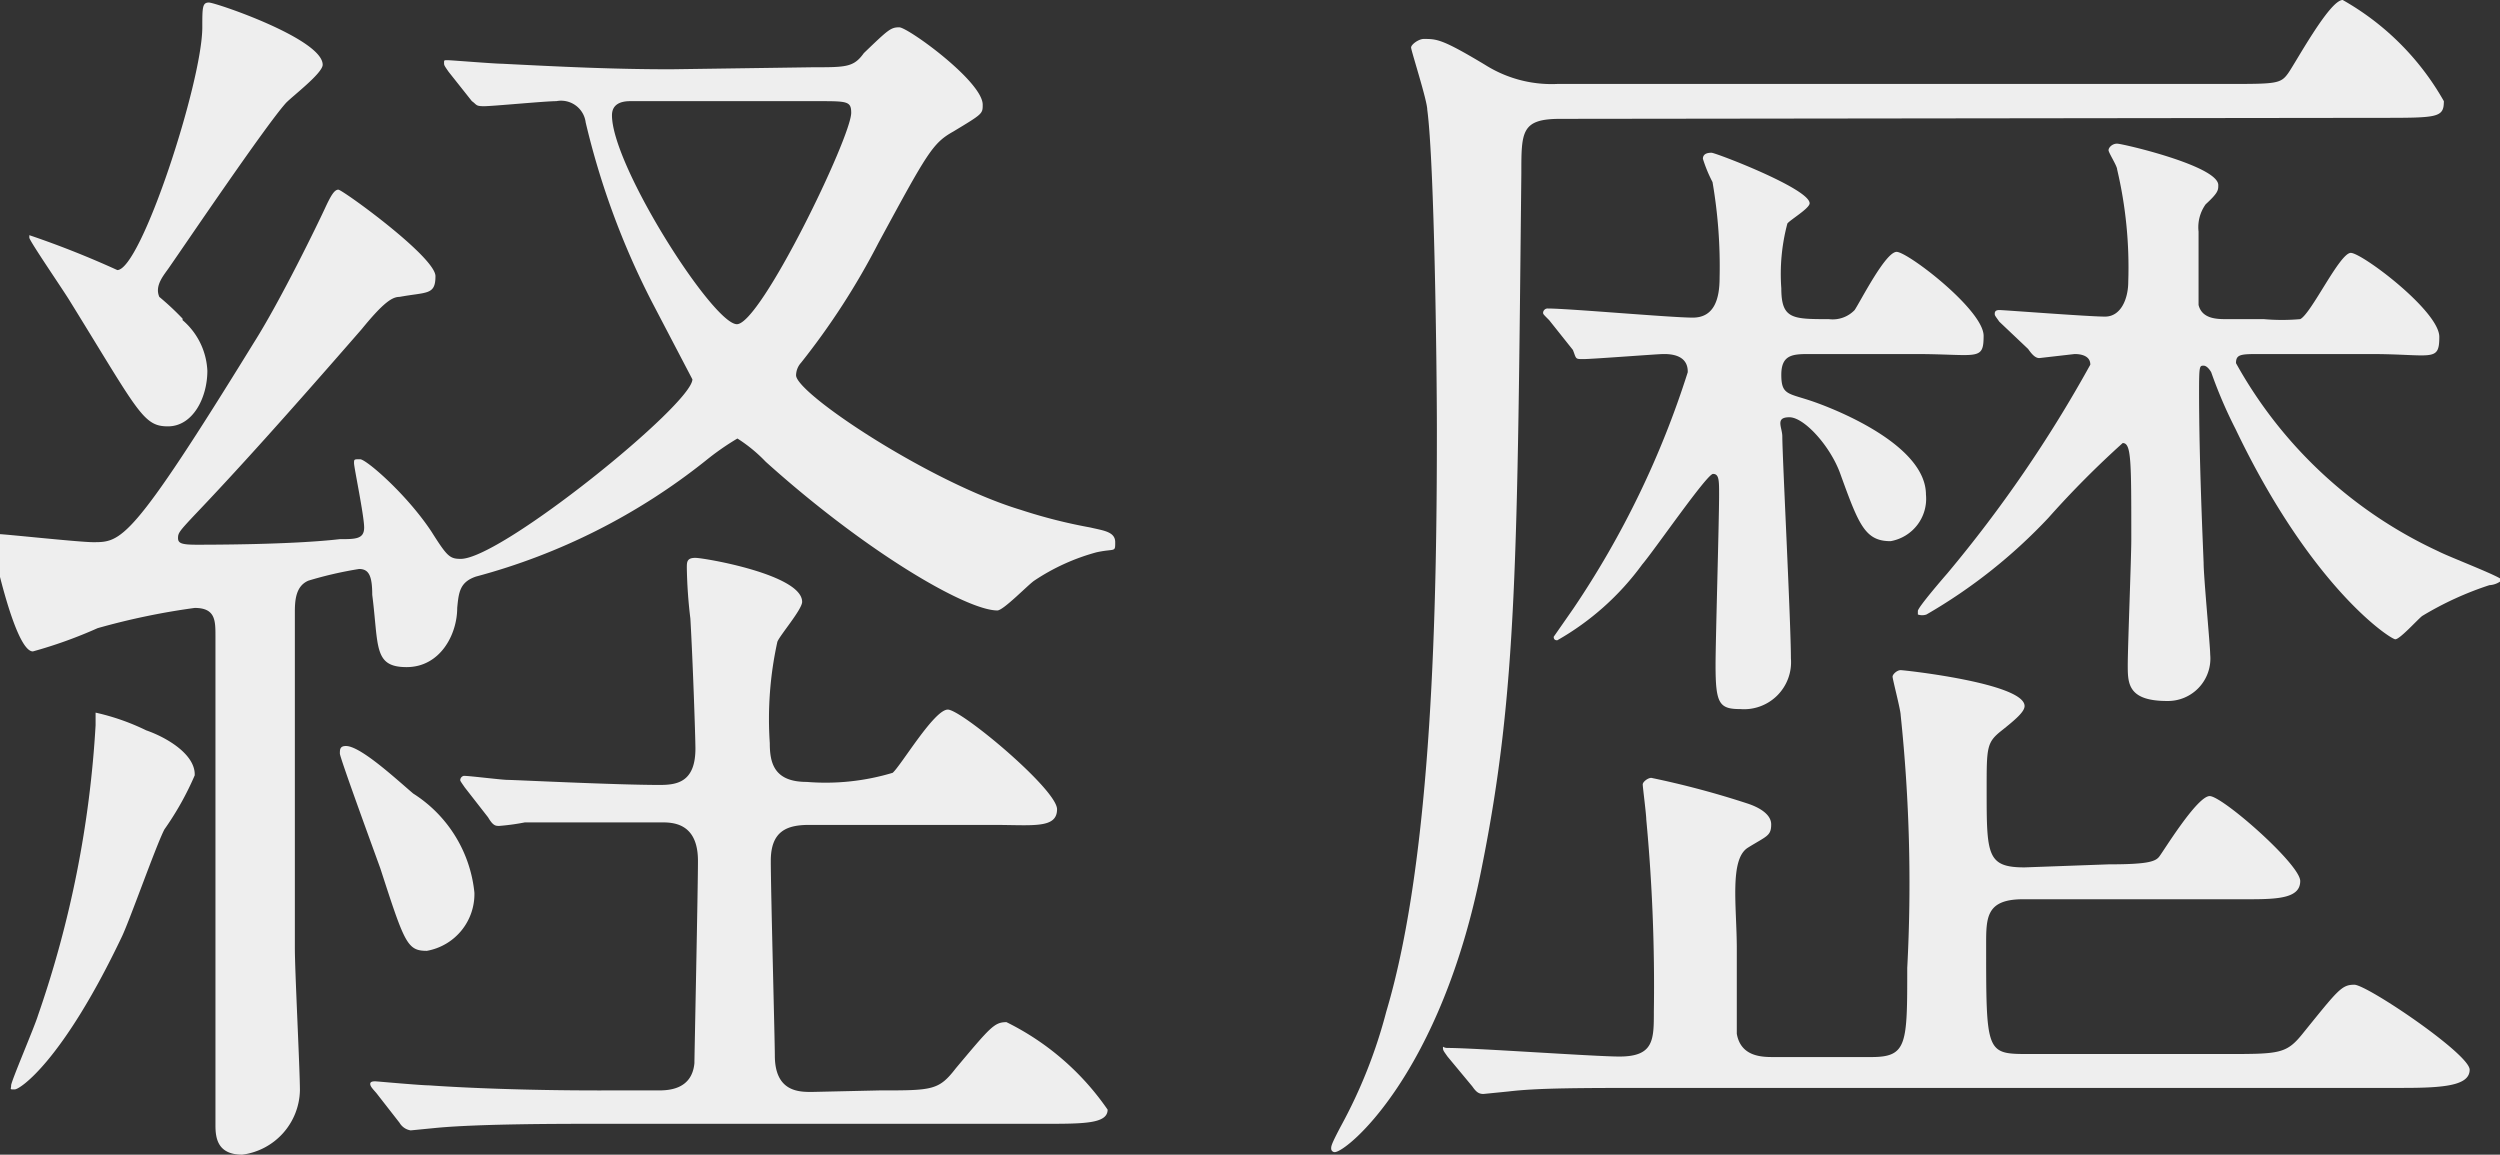 <svg xmlns="http://www.w3.org/2000/svg" viewBox="0 0 49.43 22.83"><rect x="0" y="0" width="49.43" height="22.83" fill="#333333" stroke="none"/><defs><style>.cls-1{fill:#eee;}</style></defs><title>tit_about_2</title><g id="レイヤー_2" data-name="レイヤー 2"><g id="レイヤー_1-2" data-name="レイヤー 1"><path class="cls-1" d="M16.08,1.33c.65,0,.8,0,1-.28.48-.46.53-.51.7-.51s1.65,1.07,1.65,1.53c0,.18,0,.18-.58.53-.41.23-.51.41-1.48,2.2a14.37,14.37,0,0,1-1.53,2.37.38.38,0,0,0-.1.25c0,.36,2.65,2.12,4.44,2.66a10.33,10.33,0,0,0,1.38.35c.25.06.49.08.49.29s0,.12-.37.2a4.18,4.18,0,0,0-1.23.56c-.12.08-.61.59-.73.59-.61,0-2.59-1.15-4.58-2.94a3,3,0,0,0-.56-.46,5.29,5.29,0,0,0-.63.44A12.42,12.42,0,0,1,9.41,11.4c-.32.11-.34.31-.37.62,0,.53-.34,1.17-1,1.17s-.55-.41-.68-1.43c0-.38-.07-.51-.26-.51a7.53,7.53,0,0,0-1,.23c-.24.1-.27.36-.27.61v6.66c0,.46.1,2.4.1,2.81a1.31,1.31,0,0,1-1.14,1.27c-.49,0-.53-.33-.53-.58s0-1.13,0-1.3c0-1.28,0-6.84,0-8.37,0-.31,0-.56-.41-.56a13.91,13.91,0,0,0-1.92.4,9,9,0,0,1-1.28.46c-.36,0-.8-2.09-.8-2.14s0-.18.12-.18,1.6.16,1.87.16c.56,0,.75,0,3.17-3.93.54-.85,1.29-2.4,1.41-2.66s.19-.38.27-.38S8.61,5.08,8.61,5.46s-.17.31-.71.41c-.14,0-.31.1-.75.64-1.48,1.7-2.47,2.8-3.3,3.67-.31.33-.33.36-.33.46s.07.13.36.13,1.89,0,2.84-.11c.31,0,.48,0,.48-.23S7,9.24,7,9.16s0-.08.12-.08.92.69,1.41,1.43c.31.49.36.54.58.54.8,0,4.58-3.06,4.58-3.55,0,0-.68-1.3-.8-1.53a15.53,15.53,0,0,1-1.31-3.55A.49.49,0,0,0,11,2c-.22,0-1.26.1-1.43.1S9.43,2.07,9.33,2l-.46-.58c-.09-.13-.09-.13-.09-.18s0-.05.07-.05.92.07,1.07.07c1.18.06,2.2.11,3.34.11Zm-12.23,14a5.88,5.88,0,0,1-.6,1.07c-.17.33-.7,1.84-.85,2.14-1.16,2.43-2,3-2.11,3s-.07,0-.07-.08.46-1.15.53-1.38a21.17,21.17,0,0,0,1.14-5.74c0-.1,0-.25,0-.25a4.51,4.51,0,0,1,1,.35C3.32,14.59,3.85,14.92,3.85,15.31Zm-.24-9a1.4,1.4,0,0,1,.49,1c0,.54-.29,1.1-.78,1.1s-.58-.28-1.94-2.48c-.12-.2-.8-1.19-.8-1.25s0-.05,0-.05a18.57,18.57,0,0,1,1.74.69C2.79,5.33,4,1.61,4,.54c0-.39,0-.49.13-.49S6.38.77,6.38,1.28c0,.17-.61.63-.73.76-.41.46-2,2.81-2.3,3.24-.1.15-.3.36-.2.59A5.47,5.47,0,0,1,3.61,6.3ZM9.38,17.65a1.14,1.14,0,0,1-.94,1.15c-.39,0-.44-.15-.92-1.63-.13-.36-.8-2.19-.8-2.27s0-.15.12-.15c.29,0,1,.66,1.33.94A2.63,2.63,0,0,1,9.38,17.65Zm8,3.91c1.06,0,1.18,0,1.52-.44.68-.81.76-.91,1-.91a5.24,5.24,0,0,1,2,1.73c0,.28-.47.28-1.27.28H11.69c-.59,0-2.21,0-3.06.08l-.51.05a.31.31,0,0,1-.22-.15l-.46-.59c-.07-.08-.12-.13-.12-.18s.07-.05.1-.05.9.08,1.07.08c.7.05,1.94.1,3.32.1H13c.19,0,.68,0,.73-.54,0-.15.07-3.42.07-4,0-.76-.51-.76-.73-.76-1.21,0-2.25,0-2.69,0a4.46,4.46,0,0,1-.51.07c-.07,0-.12,0-.22-.17l-.46-.59c-.09-.13-.09-.13-.09-.15a.09.09,0,0,1,.07-.08c.12,0,.75.08.87.08s2.14.1,3,.1c.34,0,.71-.05.71-.72,0-.2-.05-1.71-.1-2.57a9.42,9.42,0,0,1-.07-1c0-.12,0-.2.17-.2s2.11.33,2.11.87c0,.15-.44.66-.49.79a7.09,7.09,0,0,0-.15,2c0,.39.08.77.73.77a4.6,4.6,0,0,0,1.7-.18c.17-.15.82-1.25,1.09-1.25S20.9,15.61,20.9,16s-.48.31-1.26.31H16c-.44,0-.76.12-.76.71s.08,3.55.08,3.85c0,.72.48.72.73.72ZM12.46,2c-.17,0-.36.05-.36.28,0,1,2,4.13,2.47,4.13s2.26-3.7,2.26-4.18c0-.23-.08-.23-.66-.23Z"/><path class="cls-1" d="M30.85,2.35c-.77,0-.77.25-.77,1.07C30,11,30,13.65,29.3,17.14c-.8,4.09-2.67,5.64-2.91,5.64a.07.07,0,0,1-.07-.07c0-.05,0-.08.19-.44a9.93,9.93,0,0,0,.9-2.27c.92-3.08,1-8.11,1-11.48,0-1.25-.05-5.31-.19-6.35,0-.18-.32-1.17-.32-1.23s.15-.17.25-.17c.26,0,.36,0,1.21.51a2.46,2.46,0,0,0,1.43.38H44c1,0,1.09,0,1.24-.21S46.06,0,46.32,0a5.28,5.28,0,0,1,2,2c0,.33-.12.33-1.29.33ZM41.69,17.09c.75,0,.92-.05,1-.15s.75-1.2,1-1.2,1.79,1.35,1.79,1.68-.41.36-1,.36H40c-.73,0-.73.36-.73.9,0,2.14,0,2.16.83,2.16H44c1.09,0,1.21,0,1.55-.43.68-.84.75-.94,1-.94s2.28,1.37,2.28,1.68-.49.36-1.31.36H32.89c-1.65,0-2.47,0-3.06.07l-.5.05c-.1,0-.15-.05-.22-.15l-.49-.59c-.07-.1-.09-.12-.09-.17s0,0,.09,0c.54,0,2.91.17,3.4.17.68,0,.68-.33.68-.89a35.19,35.19,0,0,0-.15-3.8c0-.1-.07-.64-.07-.69s.1-.13.17-.13a17.56,17.56,0,0,1,1.91.51c.15.05.46.18.46.41s-.09.23-.46.46-.22,1.17-.22,2v1.68c.08.46.51.46.73.46H37c.71,0,.71-.25.71-1.76a31.79,31.79,0,0,0-.13-5c0-.1-.16-.71-.16-.76s.09-.13.16-.13,2.45.26,2.45.71c0,.11-.17.26-.46.49s-.29.33-.29,1.15c0,1.3,0,1.55.75,1.55ZM35.8,7c-.34,0-.58,0-.58.41s.14.36.63.53,2.23.87,2.23,1.84a.85.85,0,0,1-.7.92c-.51,0-.63-.33-1-1.35-.2-.54-.71-1.1-1-1.1s-.14.2-.14.38c0,.39.17,3.68.17,4.39a.93.93,0,0,1-1,1c-.42,0-.49-.11-.49-.87,0-.49.07-2.83.07-3.37,0-.28,0-.41-.12-.41s-1.16,1.51-1.4,1.79a5.34,5.34,0,0,1-1.68,1.5c-.07,0-.07-.05-.07-.07l.39-.56a18.11,18.11,0,0,0,2.26-4.67C33.38,7,33,7,32.89,7s-1.41.1-1.58.1-.14,0-.21-.18l-.47-.59c-.12-.12-.12-.12-.12-.15a.09.09,0,0,1,.1-.08c.41,0,2.43.18,2.86.18s.53-.38.53-.79a9.84,9.84,0,0,0-.14-1.89,2.76,2.76,0,0,1-.19-.46c0-.1.09-.12.17-.12s1.94.71,1.94,1c0,.1-.39.33-.44.4a3.87,3.87,0,0,0-.12,1.28c0,.61.22.61.94.61a.6.6,0,0,0,.51-.18c.12-.18.61-1.15.83-1.15s1.72,1.15,1.72,1.66S39.1,7,37.86,7Zm3.73-.64c-.07-.1-.09-.12-.09-.15s0-.08.09-.08,1.77.13,2.09.13.46-.36.46-.69a8.46,8.46,0,0,0-.22-2.22c0-.07-.17-.33-.17-.38s.07-.13.17-.13,2,.44,2,.82c0,.1,0,.15-.25.38a.78.78,0,0,0-.14.54c0,.23,0,1.32,0,1.45.07.28.37.28.56.28h.73a4.08,4.08,0,0,0,.72,0c.22-.11.78-1.31,1-1.31s1.75,1.15,1.75,1.66S48.09,7,46.86,7H44.7c-.39,0-.49,0-.49.18a8.8,8.8,0,0,0,4,3.72c.21.11,1.26.51,1.26.57a.42.42,0,0,1-.25.1,6.41,6.41,0,0,0-1.33.61c-.1.08-.44.46-.53.46s-1.65-1-3.16-4.16a9,9,0,0,1-.48-1.12s-.07-.13-.15-.13-.09,0-.09.51c0,1.33.07,2.88.09,3.39,0,.28.13,1.64.13,1.81a.84.84,0,0,1-.85.92c-.78,0-.78-.35-.78-.71s.07-2.12.07-2.48c0-1.58,0-1.91-.17-1.91a18.72,18.72,0,0,0-1.47,1.48,10.52,10.52,0,0,1-2.41,1.91.26.26,0,0,1-.17,0s0,0,0-.07.51-.66.58-.74a26,26,0,0,0,2.83-4.13c0-.18-.19-.21-.31-.21l-.7.08c-.08,0-.15-.08-.22-.18Z"/></g></g></svg>